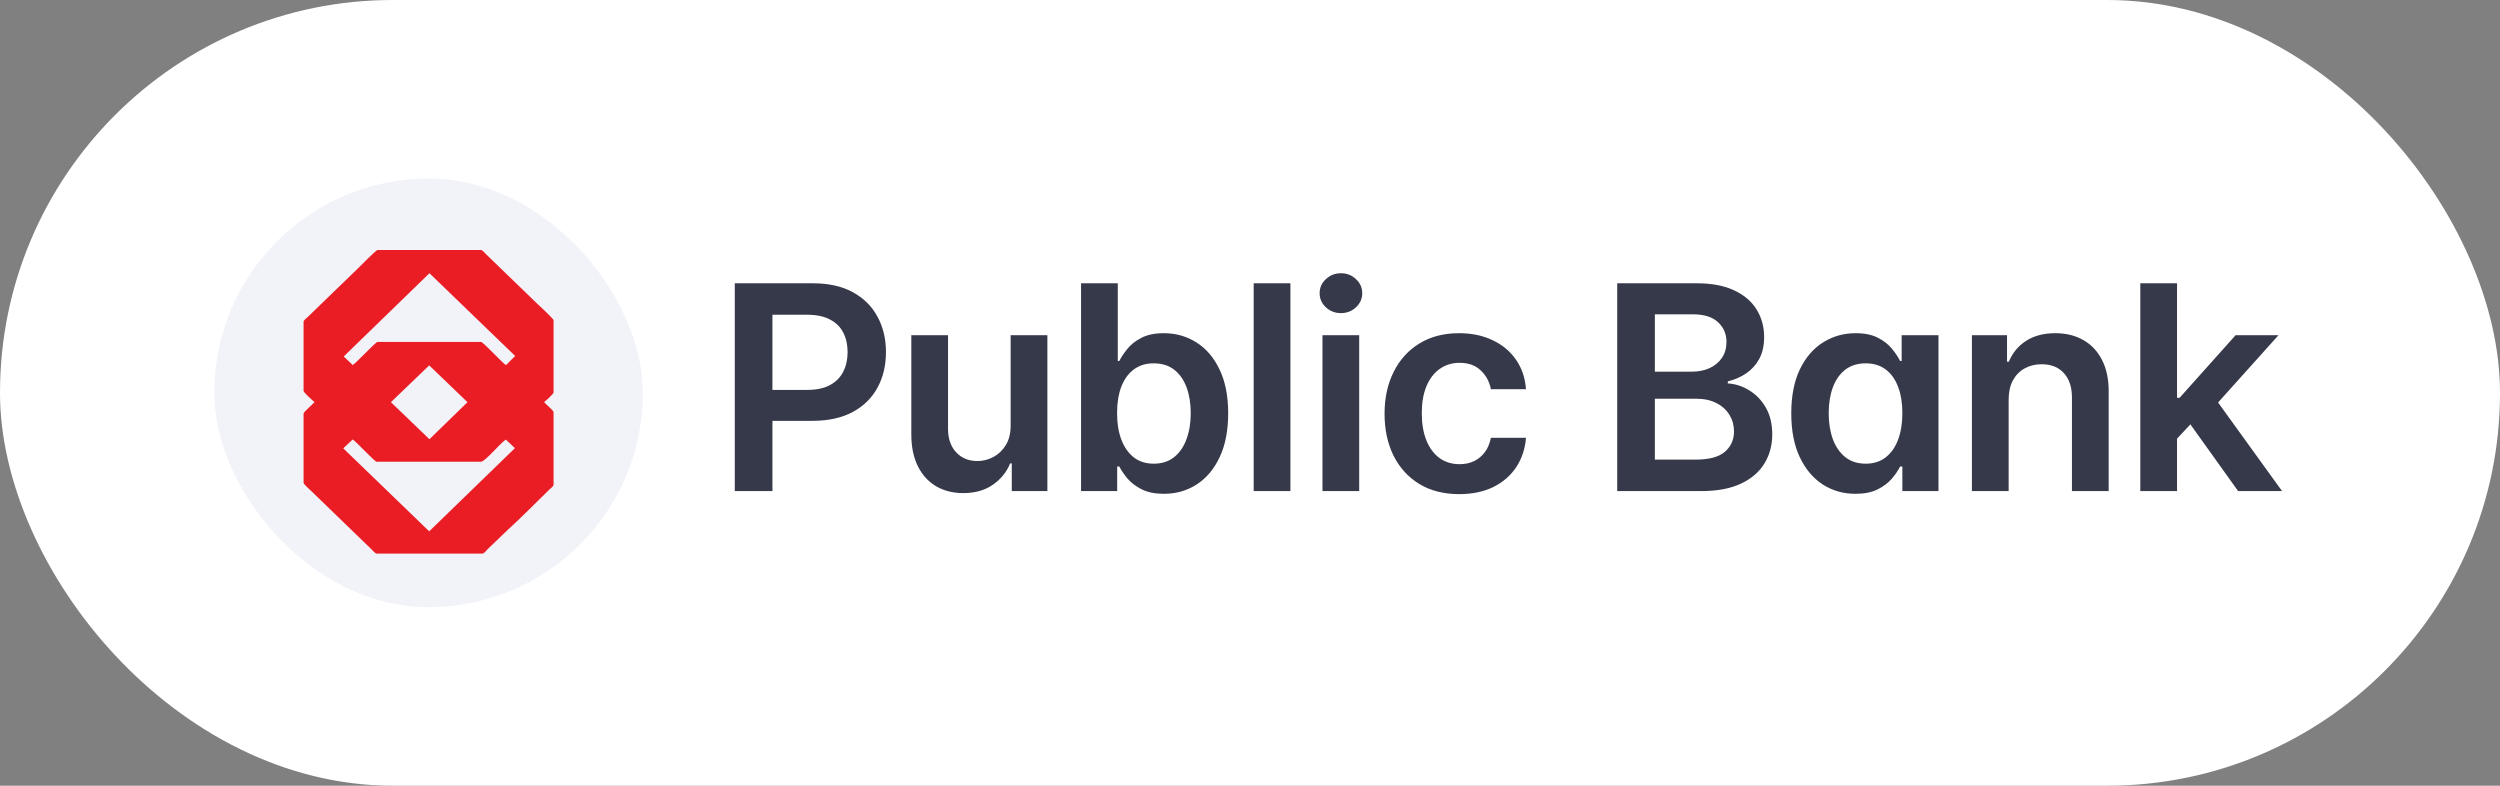 <svg width="140" height="44" viewBox="0 0 140 44" fill="none" xmlns="http://www.w3.org/2000/svg">
<rect x="0" y="0" width="140" height="44" fill="#808080" stroke="none"/>
<rect width="140" height="44" rx="22" fill="white"/>
<rect x="12" y="10" width="24" height="24" rx="12" fill="#F1F3F9"/>
<path fill-rule="evenodd" clip-rule="evenodd" d="M19.221 25.106L19.751 24.61C19.993 24.77 20.975 25.856 21.091 25.856H26.937C27.165 25.856 28 24.827 28.326 24.617L28.835 25.096L24.035 29.754L19.221 25.106ZM21.891 22.522L24.035 20.461L26.179 22.522L24.049 24.597L21.891 22.522ZM19.754 20.441L19.249 19.962L24.049 15.3L28.849 19.935L28.333 20.448C28.088 20.281 27.053 19.147 26.937 19.147H21.147C21.028 19.147 20 20.281 19.754 20.441ZM17 18.017V21.894C17 21.975 17.551 22.474 17.614 22.515C17.526 22.637 17 23.062 17 23.16V27.041C17 27.116 17.404 27.469 17.481 27.547L20.807 30.766C20.867 30.82 21.007 31 21.091 31H27.021C27.109 31 27.246 30.813 27.316 30.745L28.404 29.7C29.091 29.082 30.056 28.104 30.768 27.411C30.828 27.354 31 27.228 31 27.146V23.079C31 22.984 30.547 22.627 30.47 22.515C30.554 22.461 31 22.06 31 21.975V17.935C31 17.847 30.081 17.005 30.003 16.93L27.221 14.238C27.161 14.18 27.021 14 26.937 14H21.147C21.056 14 20.175 14.903 20.098 14.978L17.246 17.738C17.186 17.796 17 17.935 17 18.017Z" fill="#EB1D24"/>
<path d="M41.148 27.5V15.864H45.511C46.405 15.864 47.155 16.03 47.761 16.364C48.371 16.697 48.831 17.155 49.142 17.739C49.456 18.318 49.614 18.977 49.614 19.716C49.614 20.462 49.456 21.125 49.142 21.704C48.828 22.284 48.364 22.741 47.75 23.074C47.136 23.403 46.381 23.568 45.483 23.568H42.591V21.835H45.199C45.722 21.835 46.15 21.744 46.483 21.562C46.816 21.381 47.062 21.131 47.222 20.812C47.385 20.494 47.466 20.129 47.466 19.716C47.466 19.303 47.385 18.939 47.222 18.625C47.062 18.311 46.814 18.066 46.477 17.892C46.144 17.714 45.714 17.625 45.188 17.625H43.256V27.5H41.148ZM56.596 23.829V18.773H58.653V27.5H56.659V25.949H56.568C56.371 26.438 56.047 26.837 55.596 27.148C55.149 27.458 54.598 27.614 53.943 27.614C53.371 27.614 52.865 27.487 52.426 27.233C51.99 26.975 51.649 26.602 51.403 26.114C51.157 25.621 51.034 25.026 51.034 24.329V18.773H53.09V24.011C53.09 24.564 53.242 25.004 53.545 25.329C53.848 25.655 54.246 25.818 54.738 25.818C55.041 25.818 55.335 25.744 55.619 25.597C55.903 25.449 56.136 25.229 56.318 24.938C56.503 24.642 56.596 24.273 56.596 23.829ZM60.539 27.5V15.864H62.596V20.216H62.681C62.787 20.004 62.937 19.778 63.13 19.54C63.323 19.297 63.584 19.091 63.914 18.921C64.243 18.746 64.664 18.659 65.175 18.659C65.85 18.659 66.457 18.831 66.999 19.176C67.545 19.517 67.977 20.023 68.295 20.693C68.617 21.36 68.778 22.178 68.778 23.148C68.778 24.106 68.62 24.921 68.306 25.591C67.992 26.261 67.564 26.773 67.022 27.125C66.48 27.477 65.867 27.653 65.181 27.653C64.681 27.653 64.266 27.57 63.937 27.403C63.607 27.237 63.342 27.036 63.141 26.801C62.944 26.562 62.791 26.337 62.681 26.125H62.562V27.5H60.539ZM62.556 23.136C62.556 23.701 62.636 24.195 62.795 24.619C62.958 25.044 63.191 25.375 63.493 25.614C63.8 25.849 64.172 25.966 64.607 25.966C65.062 25.966 65.442 25.845 65.749 25.602C66.056 25.356 66.287 25.021 66.442 24.597C66.602 24.169 66.681 23.682 66.681 23.136C66.681 22.595 66.603 22.114 66.448 21.693C66.293 21.273 66.062 20.943 65.755 20.704C65.448 20.466 65.066 20.347 64.607 20.347C64.168 20.347 63.795 20.462 63.488 20.693C63.181 20.924 62.948 21.248 62.789 21.665C62.634 22.081 62.556 22.572 62.556 23.136ZM72.263 15.864V27.5H70.206V15.864H72.263ZM74.058 27.5V18.773H76.115V27.5H74.058ZM75.092 17.534C74.766 17.534 74.486 17.426 74.251 17.21C74.016 16.991 73.899 16.727 73.899 16.421C73.899 16.11 74.016 15.847 74.251 15.631C74.486 15.411 74.766 15.301 75.092 15.301C75.422 15.301 75.702 15.411 75.933 15.631C76.168 15.847 76.285 16.11 76.285 16.421C76.285 16.727 76.168 16.991 75.933 17.21C75.702 17.426 75.422 17.534 75.092 17.534ZM81.717 27.671C80.846 27.671 80.097 27.479 79.472 27.097C78.851 26.714 78.372 26.186 78.035 25.511C77.702 24.833 77.535 24.053 77.535 23.171C77.535 22.284 77.705 21.502 78.046 20.824C78.387 20.142 78.868 19.612 79.49 19.233C80.115 18.85 80.853 18.659 81.705 18.659C82.414 18.659 83.041 18.79 83.586 19.051C84.135 19.309 84.573 19.674 84.899 20.148C85.224 20.617 85.41 21.167 85.455 21.796H83.49C83.41 21.375 83.221 21.025 82.921 20.744C82.626 20.46 82.23 20.318 81.734 20.318C81.313 20.318 80.944 20.432 80.626 20.659C80.308 20.883 80.06 21.204 79.882 21.625C79.707 22.046 79.62 22.549 79.62 23.136C79.62 23.731 79.707 24.242 79.882 24.671C80.056 25.095 80.3 25.422 80.615 25.653C80.933 25.881 81.306 25.994 81.734 25.994C82.037 25.994 82.308 25.938 82.546 25.824C82.789 25.706 82.991 25.538 83.154 25.318C83.317 25.099 83.429 24.831 83.49 24.517H85.455C85.406 25.134 85.224 25.682 84.91 26.159C84.596 26.633 84.168 27.004 83.626 27.273C83.084 27.538 82.448 27.671 81.717 27.671ZM90.564 27.5V15.864H95.019C95.859 15.864 96.558 15.996 97.115 16.261C97.676 16.523 98.094 16.881 98.371 17.335C98.651 17.79 98.791 18.305 98.791 18.881C98.791 19.354 98.7 19.759 98.519 20.097C98.337 20.43 98.092 20.701 97.786 20.909C97.479 21.117 97.136 21.267 96.757 21.358V21.472C97.17 21.494 97.566 21.621 97.945 21.852C98.327 22.079 98.64 22.401 98.882 22.818C99.125 23.235 99.246 23.739 99.246 24.329C99.246 24.932 99.1 25.474 98.808 25.954C98.517 26.432 98.077 26.809 97.49 27.085C96.903 27.362 96.164 27.5 95.274 27.5H90.564ZM92.672 25.739H94.939C95.704 25.739 96.255 25.593 96.592 25.301C96.933 25.006 97.104 24.627 97.104 24.165C97.104 23.82 97.019 23.509 96.848 23.233C96.678 22.953 96.435 22.733 96.121 22.574C95.806 22.411 95.431 22.329 94.996 22.329H92.672V25.739ZM92.672 20.812H94.757C95.121 20.812 95.448 20.746 95.74 20.614C96.032 20.477 96.261 20.286 96.428 20.04C96.598 19.79 96.683 19.494 96.683 19.153C96.683 18.703 96.524 18.331 96.206 18.04C95.892 17.748 95.424 17.602 94.803 17.602H92.672V20.812ZM103.907 27.653C103.222 27.653 102.608 27.477 102.066 27.125C101.525 26.773 101.097 26.261 100.782 25.591C100.468 24.921 100.311 24.106 100.311 23.148C100.311 22.178 100.47 21.36 100.788 20.693C101.11 20.023 101.544 19.517 102.089 19.176C102.635 18.831 103.243 18.659 103.913 18.659C104.424 18.659 104.845 18.746 105.174 18.921C105.504 19.091 105.765 19.297 105.958 19.54C106.152 19.778 106.301 20.004 106.407 20.216H106.493V18.773H108.555V27.5H106.532V26.125H106.407C106.301 26.337 106.148 26.562 105.947 26.801C105.746 27.036 105.481 27.237 105.152 27.403C104.822 27.57 104.407 27.653 103.907 27.653ZM104.481 25.966C104.917 25.966 105.288 25.849 105.595 25.614C105.902 25.375 106.135 25.044 106.294 24.619C106.453 24.195 106.532 23.701 106.532 23.136C106.532 22.572 106.453 22.081 106.294 21.665C106.138 21.248 105.907 20.924 105.601 20.693C105.297 20.462 104.924 20.347 104.481 20.347C104.023 20.347 103.64 20.466 103.333 20.704C103.027 20.943 102.796 21.273 102.64 21.693C102.485 22.114 102.407 22.595 102.407 23.136C102.407 23.682 102.485 24.169 102.64 24.597C102.799 25.021 103.032 25.356 103.339 25.602C103.65 25.845 104.03 25.966 104.481 25.966ZM112.484 22.386V27.5H110.427V18.773H112.393V20.256H112.495C112.696 19.767 113.016 19.379 113.455 19.091C113.898 18.803 114.446 18.659 115.097 18.659C115.7 18.659 116.224 18.788 116.671 19.046C117.122 19.303 117.47 19.676 117.717 20.165C117.967 20.653 118.09 21.246 118.086 21.943V27.5H116.029V22.261C116.029 21.678 115.878 21.222 115.575 20.892C115.275 20.562 114.861 20.398 114.33 20.398C113.97 20.398 113.65 20.477 113.37 20.636C113.093 20.792 112.876 21.017 112.717 21.312C112.561 21.608 112.484 21.966 112.484 22.386ZM121.732 24.761L121.726 22.278H122.056L125.192 18.773H127.595L123.738 23.068H123.311L121.732 24.761ZM119.857 27.5V15.864H121.914V27.5H119.857ZM125.334 27.5L122.493 23.528L123.88 22.079L127.794 27.5H125.334Z" fill="#36394A"/>
</svg>
